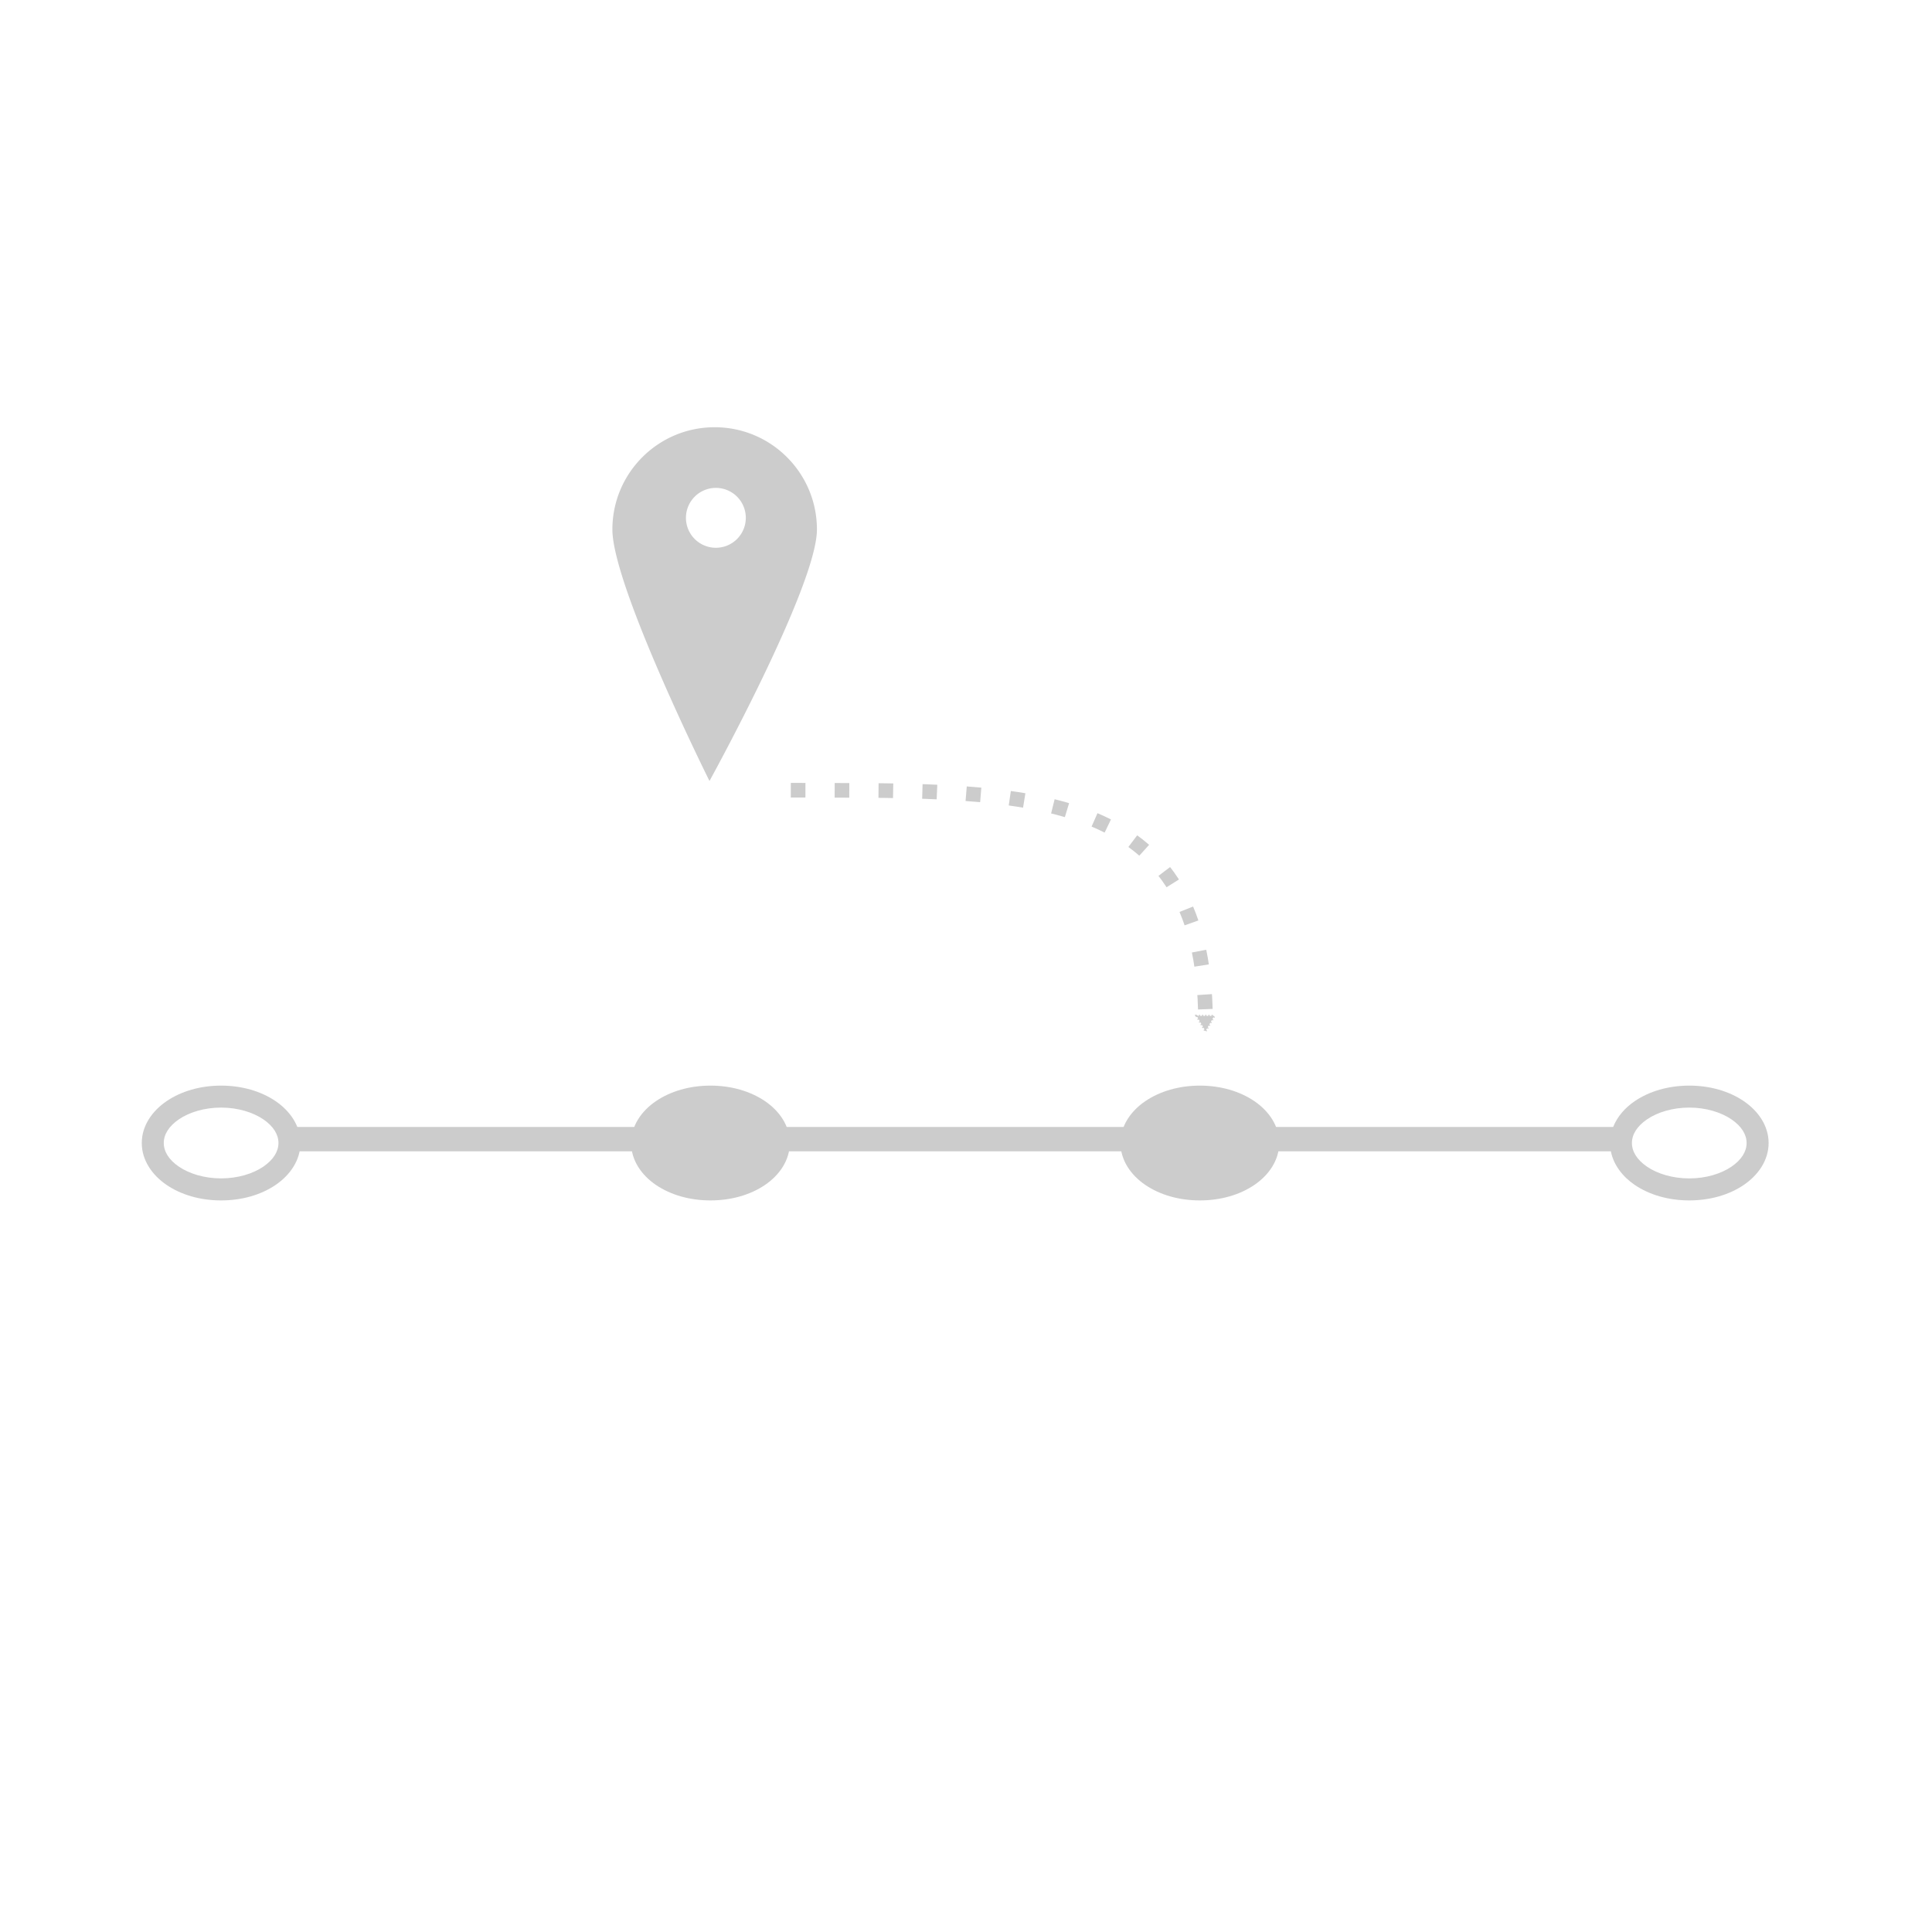 <?xml version="1.0" encoding="UTF-8" standalone="no"?>
<svg
   xmlns:dc="http://purl.org/dc/elements/1.1/"
   xmlns:cc="http://creativecommons.org/ns#"
   xmlns:rdf="http://www.w3.org/1999/02/22-rdf-syntax-ns#"
   xmlns:svg="http://www.w3.org/2000/svg"
   xmlns="http://www.w3.org/2000/svg"
   xmlns:sodipodi="http://sodipodi.sourceforge.net/DTD/sodipodi-0.dtd"
   xmlns:inkscape="http://www.inkscape.org/namespaces/inkscape"
   width="300"
   height="300"
   viewBox="0 0 79.375 79.375"
   version="1.1"
   id="svg4130"
   inkscape:version="1.0.2-2 (e86c870879, 2021-01-15)"
   sodipodi:docname="x_pyr_distance_to_next_gap4_icon.svg">
  <defs
     id="defs4124">
    <marker
       style="overflow:visible"
       id="marker1758"
       refX="0"
       refY="0"
       orient="auto"
       inkscape:stockid="TriangleOutM"
       inkscape:isstock="true"
       inkscape:collect="always">
      <path
         transform="scale(0.4)"
         style="fill:#cccccc;fill-opacity:1;fill-rule:evenodd;stroke:#cccccc;stroke-width:1pt;stroke-opacity:1"
         d="M 5.77,0 -2.88,5 V -5 Z"
         id="path1756" />
    </marker>
  </defs>
  <sodipodi:namedview
     id="base"
     pagecolor="#ffffff"
     bordercolor="#666666"
     borderopacity="1.0"
     inkscape:pageopacity="0.0"
     inkscape:pageshadow="2"
     inkscape:zoom="1.835948"
     inkscape:cx="86.099199"
     inkscape:cy="207.56222"
     inkscape:document-units="px"
     inkscape:current-layer="g3873"
     inkscape:document-rotation="0"
     showgrid="false"
     units="px"
     inkscape:window-width="1298"
     inkscape:window-height="1198"
     inkscape:window-x="467"
     inkscape:window-y="124"
     inkscape:window-maximized="0"
     showguides="true"
     inkscape:guide-bbox="true">
    <sodipodi:guide
       position="38.437,61.768"
       orientation="0,-1"
       id="guide4711" />
    <sodipodi:guide
       position="24.817,12.762"
       orientation="0,-1"
       id="guide4713" />
    <sodipodi:guide
       position="22.07,30.027"
       orientation="1,0"
       id="guide4715" />
    <sodipodi:guide
       position="55.796,39.202"
       orientation="1,0"
       id="guide4717" />
  </sodipodi:namedview>
  <g
     inkscape:label="Capa 1"
     inkscape:groupmode="layer"
     id="layer1">
    <g
       id="g3677"
       transform="translate(-48.814,-39.257)">
      <g
         id="g3970"
         transform="translate(-18.384,-29.781)">
        <g
           id="g3779"
           transform="matrix(1.428,0,0,1.428,-45.578,-46.142)">
          <g
             id="g3873"
             transform="matrix(0.701,0,0,0.701,-11.601,32.238)">
            <path
               style="fill:none;stroke:#cccccc;stroke-width:0.6;stroke-linecap:butt;stroke-linejoin:miter;stroke-miterlimit:4;stroke-dasharray:0.6, 1.2;stroke-dashoffset:4.92;stroke-opacity:1;marker-end:url(#marker1758)"
               d="m 161.186,101.504 c 9.628,0.048 17.499,-0.554 17.499,9.471"
               id="path2167"
               sodipodi:nodetypes="cc" />
            <path
               id="path1929"
               style="fill:#cccccc;stroke:none;stroke-width:0.327;stroke-linecap:butt;stroke-linejoin:miter;stroke-miterlimit:4;stroke-dasharray:none;stroke-dashoffset:0;paint-order:markers fill stroke"
               d="m 158.541,86.608 c 2.318,0 4.197,1.879 4.197,4.197 0,2.318 -4.41,10.322 -4.41,10.322 0,0 -3.985,-8.003 -3.985,-10.322 0,-2.318 1.879,-4.197 4.197,-4.197 z m 0.055,2.489 a 1.229,1.229 0 0 0 -0.005,0 1.229,1.229 0 0 0 -1.229,1.229 1.229,1.229 0 0 0 1.229,1.229 1.229,1.229 0 0 0 1.228,-1.229 1.229,1.229 0 0 0 -1.223,-1.229 z" />
            <path
               id="path1933"
               style="color:#000000;font-style:normal;font-variant:normal;font-weight:normal;font-stretch:normal;font-size:medium;line-height:normal;font-family:sans-serif;font-variant-ligatures:normal;font-variant-position:normal;font-variant-caps:normal;font-variant-numeric:normal;font-variant-alternates:normal;font-variant-east-asian:normal;font-feature-settings:normal;font-variation-settings:normal;text-indent:0;text-align:start;text-decoration:none;text-decoration-line:none;text-decoration-style:solid;text-decoration-color:#000000;letter-spacing:normal;word-spacing:normal;text-transform:none;writing-mode:lr-tb;direction:ltr;text-orientation:mixed;dominant-baseline:auto;baseline-shift:baseline;text-anchor:start;white-space:normal;shape-padding:0;shape-margin:0;inline-size:0;clip-rule:nonzero;display:inline;overflow:visible;visibility:visible;isolation:auto;mix-blend-mode:normal;color-interpolation:sRGB;color-interpolation-filters:linearRGB;solid-color:#000000;solid-opacity:1;vector-effect:none;fill:#cccccc;fill-opacity:1;fill-rule:nonzero;stroke:none;stroke-width:1;stroke-linecap:butt;stroke-linejoin:miter;stroke-miterlimit:4;stroke-dasharray:none;stroke-dashoffset:0;stroke-opacity:1;color-rendering:auto;image-rendering:auto;shape-rendering:auto;text-rendering:auto;enable-background:accumulate;stop-color:#000000"
               d="m 198.54,113.629 c -0.857,0 -1.64,0.232 -2.236,0.637 -0.4,0.271 -0.718,0.636 -0.887,1.059 h -26.898 -27.813 v 1 h 27.813 26.803 c 0.111,0.56 0.485,1.043 0.982,1.381 0.596,0.405 1.379,0.635 2.236,0.635 0.857,0 1.641,-0.23 2.237,-0.635 0.596,-0.405 1.02,-1.015 1.02,-1.721 0,-0.705 -0.424,-1.314 -1.02,-1.719 -0.596,-0.405 -1.379,-0.637 -2.237,-0.637 z m 0,0.902 c 0.692,0 1.309,0.196 1.729,0.481 0.419,0.285 0.625,0.626 0.625,0.973 0,0.346 -0.206,0.688 -0.625,0.973 -0.419,0.285 -1.037,0.48 -1.729,0.48 -0.692,0 -1.311,-0.195 -1.73,-0.48 -0.419,-0.285 -0.623,-0.627 -0.623,-0.973 0,-0.346 0.204,-0.688 0.623,-0.973 0.419,-0.285 1.039,-0.481 1.73,-0.481 z" />
            <path
               style="color:#000000;font-style:normal;font-variant:normal;font-weight:normal;font-stretch:normal;font-size:medium;line-height:normal;font-family:sans-serif;font-variant-ligatures:normal;font-variant-position:normal;font-variant-caps:normal;font-variant-numeric:normal;font-variant-alternates:normal;font-variant-east-asian:normal;font-feature-settings:normal;font-variation-settings:normal;text-indent:0;text-align:start;text-decoration:none;text-decoration-line:none;text-decoration-style:solid;text-decoration-color:#000000;letter-spacing:normal;word-spacing:normal;text-transform:none;writing-mode:lr-tb;direction:ltr;text-orientation:mixed;dominant-baseline:auto;baseline-shift:baseline;text-anchor:start;white-space:normal;shape-padding:0;shape-margin:0;inline-size:0;clip-rule:nonzero;display:inline;overflow:visible;visibility:visible;isolation:auto;mix-blend-mode:normal;color-interpolation:sRGB;color-interpolation-filters:linearRGB;solid-color:#000000;solid-opacity:1;vector-effect:none;fill:#cccccc;fill-opacity:1;fill-rule:nonzero;stroke:none;stroke-linecap:butt;stroke-linejoin:bevel;stroke-miterlimit:4;stroke-dasharray:none;stroke-dashoffset:0;stroke-opacity:1;paint-order:markers fill stroke;color-rendering:auto;image-rendering:auto;shape-rendering:auto;text-rendering:auto;enable-background:accumulate;stop-color:#000000"
               d="m 138.284,113.629 c -0.857,0 -1.641,0.232 -2.236,0.637 -0.596,0.405 -1.02,1.013 -1.02,1.719 0,0.705 0.424,1.316 1.02,1.721 0.596,0.405 1.379,0.635 2.236,0.635 0.857,0 1.641,-0.23 2.236,-0.635 0.596,-0.405 1.02,-1.015 1.02,-1.721 0,-0.705 -0.424,-1.314 -1.02,-1.719 -0.596,-0.405 -1.379,-0.637 -2.236,-0.637 z m 0,0.902 c 0.692,0 1.309,0.196 1.729,0.48 0.419,0.285 0.625,0.626 0.625,0.973 0,0.346 -0.206,0.688 -0.625,0.973 -0.419,0.285 -1.037,0.48 -1.729,0.48 -0.692,0 -1.311,-0.196 -1.73,-0.48 -0.419,-0.285 -0.623,-0.626 -0.623,-0.973 0,-0.346 0.204,-0.688 0.623,-0.973 0.419,-0.285 1.039,-0.48 1.73,-0.48 z"
               id="path1935" />
            <path
               id="path1937"
               style="color:#000000;font-style:normal;font-variant:normal;font-weight:normal;font-stretch:normal;font-size:medium;line-height:normal;font-family:sans-serif;font-variant-ligatures:normal;font-variant-position:normal;font-variant-caps:normal;font-variant-numeric:normal;font-variant-alternates:normal;font-variant-east-asian:normal;font-feature-settings:normal;font-variation-settings:normal;text-indent:0;text-align:start;text-decoration:none;text-decoration-line:none;text-decoration-style:solid;text-decoration-color:#000000;letter-spacing:normal;word-spacing:normal;text-transform:none;writing-mode:lr-tb;direction:ltr;text-orientation:mixed;dominant-baseline:auto;baseline-shift:baseline;text-anchor:start;white-space:normal;shape-padding:0;shape-margin:0;inline-size:0;clip-rule:nonzero;display:inline;overflow:visible;visibility:visible;isolation:auto;mix-blend-mode:normal;color-interpolation:sRGB;color-interpolation-filters:linearRGB;solid-color:#000000;solid-opacity:1;vector-effect:none;fill:#cccccc;fill-opacity:1;fill-rule:nonzero;stroke:none;stroke-width:0.903;stroke-linecap:butt;stroke-linejoin:bevel;stroke-miterlimit:4;stroke-dasharray:none;stroke-dashoffset:0;stroke-opacity:1;paint-order:markers fill stroke;color-rendering:auto;image-rendering:auto;shape-rendering:auto;text-rendering:auto;enable-background:accumulate;stop-color:#000000"
               d="m 178.454,113.629 c -0.857,0 -1.641,0.232 -2.237,0.637 -0.596,0.405 -1.02,1.013 -1.02,1.719 0,0.705 0.424,1.316 1.02,1.721 0.596,0.405 1.379,0.635 2.237,0.635 0.857,0 1.64,-0.23 2.236,-0.635 0.596,-0.405 1.02,-1.015 1.02,-1.721 0,-0.705 -0.424,-1.314 -1.02,-1.719 -0.596,-0.405 -1.379,-0.637 -2.236,-0.637 z" />
            <path
               id="path1939"
               style="color:#000000;font-style:normal;font-variant:normal;font-weight:normal;font-stretch:normal;font-size:medium;line-height:normal;font-family:sans-serif;font-variant-ligatures:normal;font-variant-position:normal;font-variant-caps:normal;font-variant-numeric:normal;font-variant-alternates:normal;font-variant-east-asian:normal;font-feature-settings:normal;font-variation-settings:normal;text-indent:0;text-align:start;text-decoration:none;text-decoration-line:none;text-decoration-style:solid;text-decoration-color:#000000;letter-spacing:normal;word-spacing:normal;text-transform:none;writing-mode:lr-tb;direction:ltr;text-orientation:mixed;dominant-baseline:auto;baseline-shift:baseline;text-anchor:start;white-space:normal;shape-padding:0;shape-margin:0;inline-size:0;clip-rule:nonzero;display:inline;overflow:visible;visibility:visible;isolation:auto;mix-blend-mode:normal;color-interpolation:sRGB;color-interpolation-filters:linearRGB;solid-color:#000000;solid-opacity:1;vector-effect:none;fill:#cccccc;fill-opacity:1;fill-rule:nonzero;stroke:none;stroke-width:0.903;stroke-linecap:butt;stroke-linejoin:bevel;stroke-miterlimit:4;stroke-dasharray:none;stroke-dashoffset:0;stroke-opacity:1;paint-order:markers fill stroke;color-rendering:auto;image-rendering:auto;shape-rendering:auto;text-rendering:auto;enable-background:accumulate;stop-color:#000000"
               d="m 158.368,113.629 c -0.857,0 -1.641,0.232 -2.237,0.637 -0.596,0.405 -1.018,1.013 -1.018,1.719 0,0.705 0.422,1.316 1.018,1.721 0.596,0.405 1.379,0.635 2.237,0.635 0.857,0 1.642,-0.23 2.238,-0.635 0.596,-0.405 1.018,-1.015 1.018,-1.721 0,-0.705 -0.422,-1.314 -1.018,-1.719 -0.596,-0.405 -1.381,-0.637 -2.238,-0.637 z" />
          </g>
        </g>
      </g>
    </g>
  </g>
</svg>
